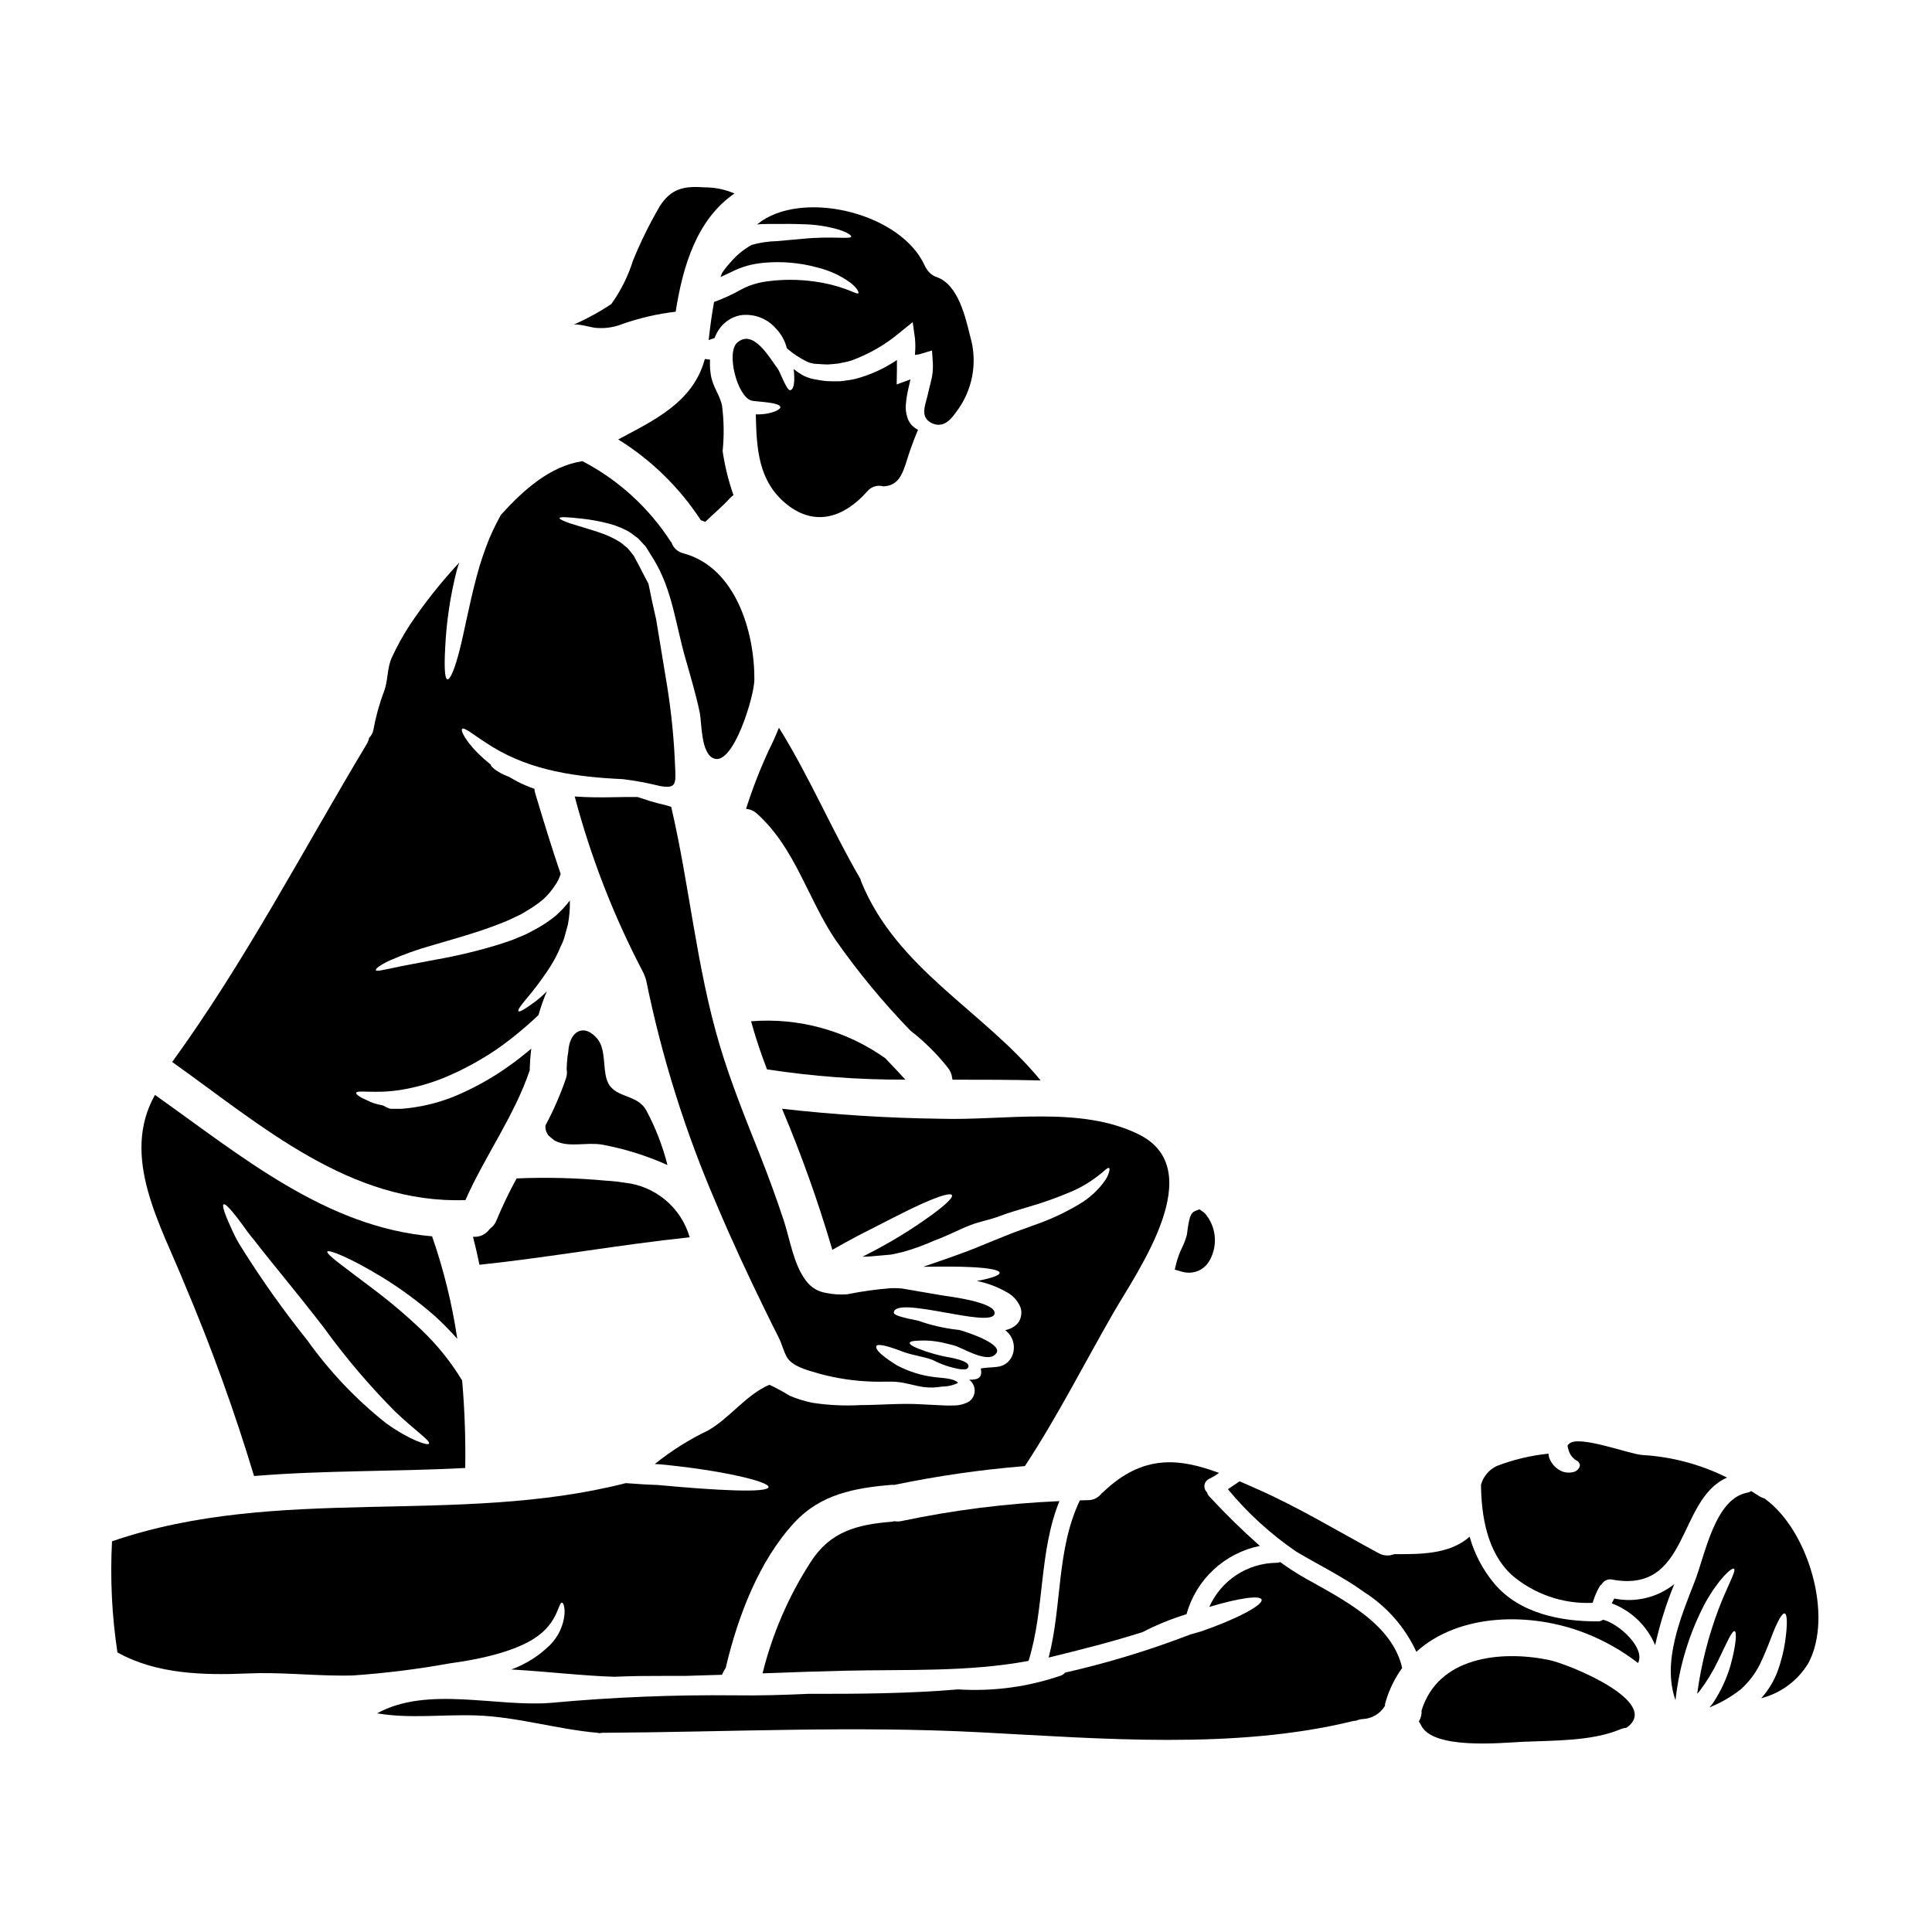 <?xml version="1.0" encoding="UTF-8"?>
<!-- Uploaded to: ICON Repo, www.svgrepo.com, Generator: ICON Repo Mixer Tools -->
<svg fill="#000000" width="800px" height="800px" version="1.1" viewBox="144 144 512 512" xmlns="http://www.w3.org/2000/svg">
 <g>
  <path d="m280.91 456.29c-1.961 3.574-3.727 7.254-5.293 11.02-0.355 0.957-0.992 1.781-1.832 2.359-0.84 1.23-2.199 2-3.688 2.094h-0.75c0.488 1.895 1.078 4.328 1.664 7.219 0.031 0.066 0.031 0.129 0.066 0.195 18.617-1.969 37.078-5.324 55.699-7.285-1.113-3.859-3.352-7.301-6.43-9.879-3.082-2.578-6.859-4.18-10.855-4.594-1.598-0.258-3.211-0.434-4.832-0.523-7.894-0.738-15.828-0.938-23.75-0.605z"/>
  <path d="m288.56 442.25c-0.102 0.82 0.105 1.648 0.586 2.32-0.062 0.164 0.523 0.621 0.949 0.98l0.684 0.559 0.098 0.094 0.328 0.164c3.594 1.793 8.039 0.297 12.254 0.949 6.004 1.105 11.855 2.926 17.426 5.43-1.262-5-3.125-9.824-5.551-14.371-2.551-4.805-8.887-3.039-10.551-8.332-1.012-3.148-0.227-8.07-2.453-10.715-3.231-3.938-6.891-2.453-7.609 2.285-0.066 0.715-0.164 1.535-0.328 2.418-0.098 1.047-0.195 2.121-0.227 3.199v0.102c0.152 0.805 0.094 1.637-0.168 2.414-1.469 4.309-3.289 8.492-5.438 12.504z"/>
  <path d="m407.57 492.16c0.586-3.07-12.086-4.574-13.852-4.863-2.516-0.426-4.969-0.852-7.254-1.242-1.18-0.195-2.285-0.395-3.398-0.586l0.004-0.004c-0.918-0.086-1.836-0.121-2.754-0.098-3.969 0.297-7.91 0.844-11.809 1.633-1.871 0.141-3.754 0.02-5.59-0.359-2.133-0.332-4.047-1.492-5.32-3.234-3.301-4.328-4.215-10.879-5.902-16.008-1.91-5.75-3.973-11.434-6.195-17.051-3.82-9.641-7.742-19.242-10.715-29.172-6.238-20.859-8-42.305-12.902-63.344-0.395-0.133-0.75-0.227-1.113-0.363-1.574-0.355-3.078-0.75-4.508-1.18-1.141-0.363-2.219-0.719-3.328-1.078-1.996 0-4.152 0-6.535 0.062-3.008 0.066-6.473 0.066-10.098-0.195h0.004c4.266 16.086 10.312 31.645 18.031 46.387 0.203 0.363 0.371 0.75 0.492 1.148 0.184 0.395 0.324 0.812 0.426 1.238 4.137 20.312 10.363 40.141 18.586 59.172 4.051 9.605 8.461 19.078 13.035 28.422 1.141 2.363 2.316 4.668 3.496 7.023 0.82 1.633 1.273 3.562 2.121 5.117 1.406 2.516 5.391 3.496 7.938 4.246 0.195 0.066 0.426 0.129 0.621 0.195 4.691 1.277 9.516 1.988 14.375 2.121 2.121 0.098 4.41-0.129 6.504 0.098 2.285 0.227 4.637 1.047 6.922 1.344 1.586 0.199 3.195 0.156 4.769-0.137 1.484 0.016 2.949-0.32 4.281-0.98-1.043-1.27-4.445-1.27-6.012-1.5v0.004c-3.582-0.398-7.055-1.473-10.234-3.176-0.715-0.457-6.141-3.754-5.387-5.094 0.359-0.688 3.004-0.035 6.992 1.504 2.547 0.977 5.422 1.238 7.969 2.219v0.004c2.254 1.172 4.68 1.988 7.188 2.414 0.328 0 1.633 0.164 1.93-0.16 1.633-1.797-3.543-2.711-4.414-2.91v0.004c-2.965-0.496-5.867-1.309-8.66-2.418-1.438-0.59-2.223-1.078-2.188-1.473 0.035-0.395 0.945-0.586 2.613-0.617 2.285-0.098 4.574 0.137 6.793 0.695 0.684 0.16 1.406 0.328 2.121 0.523 2.363 0.52 9.41 5.258 11.469 2.055 1.574-2.418-7.711-5.488-9.215-5.902-0.223-0.082-0.449-0.148-0.684-0.199-0.184-0.035-0.367-0.059-0.555-0.062-3.512-0.402-6.961-1.203-10.293-2.383-3.984-0.789-6.469-1.438-6.469-2.125 0.309-4.746 25.922 4.336 26.703 0.285z"/>
  <path d="m381.04 547.14c-0.234 0.062-0.477 0.105-0.715 0.133-9.246 0.75-16.336 2.582-21.531 10.746-5.832 9.043-10.125 18.988-12.707 29.434 7.188-0.266 14.375-0.523 21.562-0.688 16.367-0.395 32.832 0.395 48.938-2.613 4.309-13.98 2.707-28.812 8.168-42.336-14.086 0.605-28.094 2.375-41.887 5.289-0.602 0.129-1.223 0.141-1.828 0.035z"/>
  <path d="m566.07 568.77c0.422-1.469 1.012-2.883 1.766-4.215 0.164-0.309 0.402-0.578 0.688-0.785 0.539-0.898 1.582-1.371 2.613-1.184 20.711 3.891 17.215-21.137 30.543-27.012-7.008-3.504-14.652-5.535-22.473-5.981-3.594-0.266-16.988-5.457-19.406-2.941-0.066 0.062-0.133 0.098-0.195 0.16s-0.129 0.227-0.195 0.328l-0.004 0.004c0.074 0.441 0.184 0.879 0.328 1.305 0.219 0.719 0.613 1.371 1.145 1.898 0.168 0.121 0.32 0.266 0.457 0.426 0.195 0.16 0.488 0.262 0.652 0.395 0.344 0.227 0.59 0.578 0.688 0.977 0.023 0.422-0.117 0.832-0.395 1.148-0.457 0.539-1.117 0.871-1.828 0.91-1.145 0.18-2.32-0.066-3.301-0.684-1.215-0.75-2.133-1.891-2.613-3.234-0.094-0.359-0.129-0.684-0.191-1.047h-0.004c-4.688 0.48-9.289 1.578-13.688 3.266-2.047 0.973-3.574 2.785-4.18 4.969 0.094 8.328 1.633 17.801 8.035 23.812h-0.004c5.965 5.168 13.684 7.848 21.562 7.484z"/>
  <path d="m464.44 535.91c0.918-0.441 1.793-0.969 2.613-1.574-10.629-3.938-20.156-4.934-30.578 4.969v-0.004c-0.164 0.152-0.34 0.293-0.523 0.426-0.867 1.195-2.277 1.883-3.754 1.828-0.684 0-1.34 0.066-2.027 0.066-6.238 13.066-4.672 27.801-8.266 41.652 8.395-2.059 16.727-4.148 24.926-6.762v-0.004c3.715-1.926 7.598-3.504 11.602-4.723 1.254-4.516 3.734-8.598 7.164-11.793 3.43-3.195 7.676-5.379 12.27-6.312-4.676-4.141-9.141-8.516-13.383-13.102-0.301-0.309-0.516-0.691-0.617-1.109-0.531-0.492-0.781-1.219-0.664-1.934 0.113-0.715 0.582-1.324 1.238-1.625z"/>
  <path d="m378.62 424.45c-10.34-7.344-22.934-10.812-35.574-9.801 0.852 3.102 1.832 6.176 2.91 9.211 0.422 1.18 0.883 2.363 1.309 3.543h0.062c12.109 1.855 24.352 2.762 36.605 2.711-1.75-1.91-3.543-3.801-5.312-5.664z"/>
  <path d="m459.14 481.28c2.305-0.008 4.418-1.301 5.473-3.352 2.184-3.965 1.688-8.871-1.246-12.32-0.199-0.207-0.422-0.387-0.668-0.535l-0.848-0.602-1.066 0.434c-1.332 0.539-1.684 1.848-2.25 6.344-0.316 1.168-0.742 2.301-1.281 3.387-0.621 1.285-1.121 2.621-1.492 4l-0.441 1.836 1.816 0.52-0.004-0.004c0.652 0.191 1.328 0.289 2.008 0.293z"/>
  <path d="m372.22 377.63c-0.082-0.223-0.148-0.449-0.199-0.684-7.644-13.133-13.559-27.215-21.594-40.086-0.789 1.992-1.699 3.988-2.711 6.012-2.32 5.031-4.328 10.203-6.008 15.484 1.082 0.086 2.106 0.535 2.902 1.273 10.195 9.215 13.332 22.344 20.809 33.457h0.004c5.973 8.527 12.613 16.566 19.859 24.047 3.711 2.883 7.059 6.207 9.965 9.898 0.605 0.762 0.98 1.68 1.082 2.644 0.043 0.148 0.078 0.301 0.098 0.457 7.773 0 15.547 0 23.355 0.195-15.156-18.492-38.094-29.438-47.562-52.699z"/>
  <path d="m554.31 583.87c-12.871-2.582-29.27-0.688-33.582 13.457 0.066 0.918-0.137 1.84-0.586 2.644-0.031 0.098-0.098 0.164-0.129 0.266v-0.004c0.203 0.293 0.391 0.598 0.555 0.914 3.039 6.602 21.234 4.723 27.047 4.445 8.07-0.359 18.258-0.129 25.84-3.332v-0.004c0.523-0.207 1.074-0.34 1.637-0.395v-0.035c9.473-6.723-15.453-16.914-20.781-17.957z"/>
  <path d="m489.83 562.21c-2.269-1.293-4.461-2.711-6.57-4.25-0.309 0.141-0.645 0.211-0.98 0.199-3.777 0.035-7.465 1.156-10.621 3.231s-5.648 5.012-7.184 8.461c7.547-2.285 13.426-3.168 13.852-1.969 0.523 1.438-6.664 5.227-16.039 8.461-0.949 0.262-1.863 0.52-2.777 0.789-10.828 4.172-21.941 7.559-33.258 10.129-0.27 0.328-0.617 0.586-1.012 0.754-8.766 3.031-18.051 4.285-27.309 3.691-13.062 1.109-26.457 1.207-39.691 1.18-6.5 0.297-12.988 0.492-19.504 0.395-16.258-0.172-32.516 0.496-48.707 1.992-14.504 1.18-32.73-4.574-46.094 2.777 8.594 1.469 17.383 0.262 26.234 0.555 10.91 0.359 21.332 3.656 32.176 4.606 0.164 0.031 0.297 0.066 0.426 0.098l0.789-0.098c33.551-0.195 66.805-1.895 100.37-0.129 31.789 1.664 67.23 4.672 98.465-2.941h-0.004c0.309-0.09 0.629-0.133 0.949-0.129 0.629-0.281 1.305-0.438 1.992-0.461 2.344-0.16 4.461-1.449 5.684-3.461 0.004-0.379 0.07-0.754 0.195-1.113 0.938-3.211 2.418-6.238 4.375-8.949-2.621-11.766-15.859-18.234-25.754-23.816z"/>
  <path d="m287.09 577.12c4.867-3.824 4.898-8.531 5.879-8.398 0.297 0.098 0.789 1.047 0.621 3.172h0.004c-0.328 3.051-1.688 5.898-3.856 8.07-2.906 2.863-6.398 5.07-10.234 6.465 9.672 0.555 19.176 1.699 27.277 1.93 2.254-0.098 4.477-0.164 6.762-0.195 3.988-0.031 7.969-0.031 11.988-0.031l9.801-0.297c0.293-0.672 0.645-1.316 1.047-1.93-0.004-0.098 0.008-0.195 0.035-0.293 3.168-13.262 8.66-27.898 18.105-38.121 6.957-7.516 15.977-9.184 25.84-9.996 0.238-0.016 0.48-0.016 0.719 0 11.398-2.367 22.93-4.027 34.531-4.969 8.688-13.23 15.645-27.047 23.52-40.734 6.473-11.176 25.547-37.961 6.535-47.23-15.449-7.578-35.672-3.562-52.43-4.082h-0.004c-14.031-0.18-28.039-1.062-41.98-2.648 5.148 12.199 9.602 24.68 13.328 37.383 2.191-1.242 4.477-2.516 6.957-3.82 6.535-3.301 12.48-6.473 16.957-8.461 4.477-1.992 7.383-2.875 7.773-2.219 0.391 0.652-1.863 2.754-5.812 5.586v-0.004c-5.148 3.711-10.578 7.019-16.234 9.898l-1.633 0.848c0.586-0.031 1.18-0.031 1.793-0.062 1.73-0.129 3.629-0.328 5.652-0.492 1.047-0.16 2.188-0.488 3.297-0.715v-0.004c2.883-0.812 5.703-1.84 8.434-3.07 3.199-1.145 6.207-2.777 9.375-4.019 2.644-1.016 5.191-1.406 7.676-2.363 2.648-1.012 5.117-1.664 7.414-2.387v0.004c4.062-1.156 8.047-2.574 11.926-4.246 2.523-1.113 4.891-2.539 7.055-4.246 0.625-0.469 1.227-0.969 1.797-1.5 0.457-0.363 0.75-0.492 0.914-0.395 0.16 0.098 0.164 0.457 0 1.012-0.219 0.82-0.586 1.598-1.078 2.289-1.805 2.551-4.129 4.691-6.824 6.273-3.84 2.297-7.918 4.18-12.156 5.617-2.285 0.883-4.766 1.668-7.086 2.648-2.484 0.98-5.031 2.023-7.644 3.102-4.969 2.027-9.961 3.66-14.473 5.227 5.035-0.066 9.473-0.098 12.938 0.098 4.508 0.227 7.316 0.75 7.316 1.504 0 0.684-2.285 1.469-6.043 2.152h0.004c2.742 0.547 5.375 1.527 7.805 2.91 1.707 0.859 3.043 2.312 3.762 4.086 0.426 1.289 0.258 2.699-0.457 3.852-0.27 0.402-0.602 0.754-0.98 1.047l-0.719 0.457h-0.004c-0.391 0.219-0.809 0.395-1.238 0.523-0.223 0.039-0.441 0.09-0.652 0.16 2.285 1.699 2.969 4.824 1.598 7.32-1.992 3.203-4.723 2.188-8.07 2.844 0.492 2.453-0.617 2.977-3.07 2.977v-0.004c0.922 0.68 1.461 1.754 1.457 2.898-0.008 1.145-0.559 2.215-1.488 2.883-1.254 0.703-2.676 1.062-4.117 1.043-0.969 0.039-1.941 0.027-2.906-0.031-1.762-0.098-3.594-0.164-5.488-0.266-5.391-0.359-10.941 0.195-16.367 0.195v0.004c-4.223 0.234-8.461 0.027-12.641-0.617-2.059-0.422-4.074-1.047-6.012-1.863-1.734-1.078-3.535-2.051-5.391-2.91-6.141 2.644-10.355 8.691-16.199 12.086l-0.004 0.004c-5.051 2.414-9.805 5.41-14.168 8.918 0.422 0.031 0.848 0.031 1.27 0.062 16.305 1.535 29.043 4.574 28.879 6.047-0.16 1.574-13.383 0.945-29.305-0.555-3.004-0.098-5.812-0.297-8.527-0.492-44.758 11.414-92.152 0.297-136.16 15.418h0.008c-0.52 9.836-0.039 19.699 1.434 29.438 10.324 5.781 22.828 6.074 34.367 5.586 8.234-0.395 16.434 0.523 24.668 0.555 1.141 0 2.25 0 3.398-0.031h-0.004c8.609-0.602 17.184-1.672 25.676-3.207 10.082-1.359 19.066-3.812 23.867-7.684z"/>
  <path d="m568.81 573.25c-0.375 0.281-0.836 0.43-1.305 0.426-9.801 0.066-20.742-2.059-27.438-9.93-3.066-3.656-5.316-7.922-6.602-12.516-5.324 4.769-13.23 4.641-19.992 4.641-1.34 0.547-2.856 0.449-4.117-0.262-10.684-5.746-21.137-12.117-32.242-17.02-1.574-0.684-3.102-1.371-4.606-2.023-1.047 0.684-2.059 1.402-3.106 2.09 5.231 6.332 11.324 11.895 18.105 16.531 6.016 3.594 12.414 6.668 18.066 10.781 6.008 3.832 10.789 9.309 13.777 15.777 11.27-10.234 30.25-10.652 44.871-4.898 4.977 1.953 9.648 4.602 13.879 7.871 2.047-3.988-5.176-10.52-9.293-11.469z"/>
  <path d="m571.79 567.63c-0.227 0.422-0.457 0.848-0.652 1.27v0.004c5.184 1.965 9.34 5.965 11.496 11.074 1.223-5.523 2.918-10.934 5.066-16.168-4.477 3.566-10.301 4.965-15.91 3.82z"/>
  <path d="m211.33 535.16c18.559-1.535 37.309-1.145 55.961-2.125h0.004c0.117-7.738-0.152-15.48-0.82-23.195-2.949-4.863-6.523-9.32-10.625-13.258-4.055-3.875-8.332-7.508-12.809-10.879-7.695-5.852-12.684-9.316-12.289-10.031 0.363-0.59 6.047 1.633 14.504 6.793 4.984 3.055 9.695 6.527 14.082 10.387 1.969 1.797 3.938 3.789 5.844 5.949h0.004c-1.367-9.246-3.606-18.34-6.68-27.164-28.195-2.422-50.504-21.234-73.438-37.473-9.246 16.422 1.602 34.582 7.898 50.23 7.027 16.582 13.156 33.527 18.363 50.766zm-8.07-72c0.328-0.195 1.242 0.652 2.613 2.316 0.684 0.82 1.473 1.863 2.387 3.106 0.852 1.238 1.898 2.644 3.106 4.082 4.508 5.848 11.336 13.918 18.457 23.164 5.723 7.922 12.059 15.379 18.949 22.309 5.387 5.117 9.344 7.68 8.918 8.461-0.266 0.555-5-0.852-11.414-5.457v0.004c-7.938-6.305-14.949-13.695-20.828-21.953-6.266-7.812-12.07-15.984-17.383-24.473-0.941-1.457-1.773-2.988-2.484-4.574-0.617-1.406-1.18-2.578-1.574-3.594-0.805-1.996-1.07-3.18-0.742-3.391z"/>
  <path d="m611.84 541.3-0.195-0.195h-0.004c-0.508-0.129-0.992-0.336-1.434-0.617-0.715-0.461-1.438-0.887-2.121-1.344h-0.004c-0.297 0.227-0.645 0.371-1.016 0.426-8.66 1.574-11.203 16.594-13.98 23.617-3.691 9.445-8.66 21.297-5.062 31.363l0.004-0.004c0.98-9.023 3.66-17.781 7.902-25.809 3.66-6.504 7.027-9.375 7.582-9.016 0.715 0.457-1.633 4.328-4.051 10.652v-0.004c-2.742 7.254-4.648 14.793-5.688 22.477 0.195-0.195 0.395-0.395 0.559-0.586 1.91-2.519 3.562-5.223 4.93-8.07 2.387-4.938 3.754-8.137 4.445-7.906 0.586 0.164 0.422 3.594-1.145 9.215-1.008 3.371-2.492 6.582-4.41 9.535-0.34 0.5-0.711 0.98-1.113 1.438 2.965-1.191 5.75-2.797 8.266-4.766 2.086-1.863 3.805-4.106 5.066-6.602 1.18-2.484 2.152-4.867 2.941-6.957 1.574-4.215 2.941-6.762 3.656-6.566 0.715 0.195 0.75 3.039 0.098 7.578v-0.004c-0.422 2.746-1.121 5.438-2.09 8.039-0.992 2.523-2.434 4.848-4.246 6.859 5.203-1.34 9.68-4.656 12.477-9.246 6.797-12.641-0.094-35.344-11.367-43.508z"/>
  <path d="m284.41 427.55c0-0.098-0.031-0.195-0.031-0.328 0.062-1.793 0.191-3.543 0.422-5.324-1.895 1.602-3.887 3.172-6.012 4.672-4.609 3.289-9.586 6.031-14.832 8.168-4.32 1.691-8.867 2.734-13.492 3.106h-2.789c-0.918 0-1.766-0.852-2.551-0.98-1.348-0.203-2.652-0.637-3.856-1.273-1.93-0.816-2.973-1.574-2.879-1.969 0.164-0.883 4.969 0.328 11.809-0.789h0.004c4.117-0.668 8.141-1.82 11.988-3.43 4.727-2.012 9.246-4.477 13.496-7.363 3.894-2.738 7.578-5.766 11.02-9.051 0.609-2.144 1.352-4.246 2.223-6.297-1.305 1.355-2.75 2.57-4.312 3.625-1.898 1.34-3.008 1.93-3.234 1.664-0.227-0.266 0.488-1.34 1.93-3.07 2.031-2.383 3.93-4.883 5.684-7.481 1.219-1.758 2.273-3.629 3.148-5.582 0.395-1.078 1.043-2.09 1.371-3.266s0.652-2.363 0.98-3.543l-0.004-0.004c0.41-2.109 0.586-4.254 0.523-6.402-1.078 1.426-2.293 2.742-3.625 3.938-1.523 1.27-3.164 2.398-4.898 3.363-0.82 0.457-1.668 0.914-2.484 1.34-0.816 0.426-1.664 0.75-2.516 1.109-1.633 0.75-3.297 1.242-4.898 1.797-5.637 1.742-11.375 3.129-17.188 4.148-4.863 0.949-8.852 1.633-11.414 2.219-2.711 0.555-4.277 0.949-4.41 0.555-0.129-0.328 1.078-1.34 3.656-2.547l0.004 0.004c3.644-1.613 7.402-2.953 11.242-4.019 4.766-1.438 10.484-2.941 16.465-5.16 1.438-0.586 3.004-1.109 4.477-1.832 0.715-0.359 1.469-0.684 2.219-1.043s1.438-0.82 2.156-1.242c1.422-0.84 2.777-1.789 4.051-2.84 1.203-1.078 2.262-2.309 3.148-3.66 0.695-0.957 1.227-2.019 1.574-3.152-2.387-7.023-4.574-14.168-6.731-21.363-0.121-0.395-0.195-0.797-0.23-1.207-1.578-0.547-3.117-1.203-4.606-1.969-0.715-0.395-1.438-0.789-2.09-1.18-3.625-1.375-5-2.977-4.832-3.234-0.652-0.523-1.273-1.078-1.898-1.602-4.606-4.117-6.238-7.477-5.715-7.902 0.617-0.555 3.367 1.926 8.07 4.801 10.418 6.367 22.406 7.969 34.496 8.527v-0.004c3.32 0.41 6.617 1.02 9.867 1.828 4.246 0.75 4.211-0.555 4.019-4.769h-0.004c-0.266-7.277-0.973-14.531-2.125-21.723-1.109-6.633-2.09-12.594-2.906-17.609-0.852-3.691-1.539-6.891-2.027-9.473-0.789-1.469-1.535-2.941-2.254-4.328-0.426-0.789-0.816-1.574-1.238-2.316l-0.297-0.586-0.16-0.266c-0.035-0.062-0.852-1.078-0.852-1.078l-0.789-0.945-0.805-0.633c-0.477-0.461-1.016-0.859-1.602-1.18-1.145-0.691-2.348-1.281-3.594-1.766-2.418-0.914-4.641-1.535-6.434-2.09-3.656-1.047-5.652-1.895-5.555-2.254 0.098-0.363 2.188-0.262 5.981 0.164 2.348 0.258 4.672 0.684 6.957 1.277 1.496 0.379 2.945 0.914 4.332 1.598 0.828 0.379 1.609 0.859 2.316 1.434l1.207 0.887 0.852 0.914 0.883 0.949 0.129 0.098c0.031 0.062 0.227 0.324 0.227 0.324s0.195 0.297 0.195 0.297l0.359 0.59c0.492 0.789 0.98 1.574 1.473 2.363 5 8.137 5.844 17.32 8.492 26.461 1.34 4.723 2.754 9.41 3.754 14.215 0.555 2.844 0.266 10.844 3.758 12.152 5.16 1.93 10.715-16.625 10.715-20.906 0.062-12.742-5-29.762-18.781-33.457l0.004-0.008c-1.504-0.34-2.719-1.441-3.203-2.906l-0.16-0.164h-0.004c-5.824-9.031-13.895-16.395-23.422-21.363-8.492 1.309-15.453 7.445-21.594 14.215v-0.004c-1.129 2.039-2.152 4.129-3.07 6.269-1.336 3.277-2.461 6.641-3.363 10.062-1.969 7.352-3.203 14.312-4.477 19.34-1.27 5.031-2.516 8.039-3.266 7.938-0.75-0.098-0.883-3.398-0.59-8.531l-0.004 0.004c0.332-6.805 1.34-13.559 3.008-20.16 0.195-0.789 0.488-1.504 0.715-2.25h0.004c-4.789 5.129-9.156 10.637-13.07 16.465-1.832 2.816-3.461 5.762-4.863 8.82-1.242 2.844-0.918 6.043-2.027 8.914-1.246 3.293-2.184 6.695-2.809 10.164-0.145 0.785-0.531 1.504-1.113 2.055-0.109 0.551-0.309 1.082-0.586 1.574-16.988 28.289-32.211 57.629-51.617 84.348 23.781 16.926 47.074 37.633 77.715 36.605 5.211-11.781 12.953-22.281 17.07-34.484z"/>
  <path d="m335.34 216.35-0.395 1.078c0.945-0.426 1.926-0.914 2.906-1.371v0.004c1.367-0.699 2.801-1.258 4.281-1.672 1.391-0.363 2.812-0.613 4.246-0.746 4.773-0.445 9.586-0.027 14.211 1.238 3.137 0.75 6.094 2.106 8.711 3.988 1.895 1.469 2.316 2.547 2.188 2.805-0.227 0.363-1.406-0.359-3.234-1.012-2.723-0.996-5.551-1.688-8.426-2.059-4.25-0.602-8.559-0.602-12.809 0-1.172 0.164-2.332 0.43-3.461 0.789-1.156 0.363-2.273 0.848-3.332 1.441-2.242 1.25-4.578 2.32-6.992 3.199-0.621 3.297-1.047 6.691-1.438 10.098 0.457-0.164 0.883-0.332 1.406-0.492 0.062-0.031 0.098-0.031 0.16-0.066l0.004-0.004c0.301-0.805 0.699-1.57 1.18-2.285 1.297-1.914 3.289-3.25 5.555-3.723 3.5-0.539 7.039 0.727 9.406 3.363 1.469 1.48 2.512 3.332 3.008 5.359 1.672 1.484 3.555 2.719 5.586 3.66 0.332 0.156 0.684 0.266 1.047 0.324l0.555 0.129 0.586 0.031c0.98 0.035 2.09 0.164 3.106 0.164 0.945-0.098 1.863-0.129 2.875-0.266 1.012-0.262 2.059-0.359 3.148-0.715l-0.004 0.004c4.742-1.688 9.141-4.211 12.992-7.445l3.465-2.809 0.617 4.41-0.004-0.004c0.117 1.309 0.117 2.625 0 3.934v0.395c0-0.098 0.852-0.129 1.078-0.195l3.434-1.012 0.227 3.543h0.004c0.062 1.617-0.125 3.238-0.555 4.801-0.328 1.207-0.652 2.777-0.949 3.938-0.684 2.582-1.793 5.488 1.141 6.926 2.938 1.441 4.938-0.652 6.434-2.777 4.449-5.731 5.867-13.25 3.809-20.203-1.273-5.117-3.172-13.684-8.855-15.68v-0.004c-1.086-0.363-2.008-1.09-2.613-2.059-0.242-0.309-0.441-0.648-0.59-1.012-6.144-13.59-30.969-19.93-43.121-11.859-0.457 0.328-0.883 0.652-1.309 0.98l1.309-0.098c1.375-0.062 2.551-0.031 3.789-0.031 2.387-0.031 4.641-0.031 6.731 0.066 3.34 0.027 6.656 0.512 9.863 1.438 2.285 0.75 3.398 1.535 3.266 1.863-0.293 0.75-5.062-0.227-13.066 0.586-2.023 0.164-4.211 0.395-6.598 0.59h0.004c-2.277 0.051-4.539 0.391-6.731 1.012-2.141 1.191-4.043 2.766-5.621 4.641-0.805 0.879-1.547 1.816-2.223 2.801z"/>
  <path d="m330.86 239.12c-0.023 0.086-0.07 0.164-0.129 0.23-3.148 11.305-13.383 16.008-22.898 21.105l-0.004-0.004c8.773 5.445 16.246 12.75 21.891 21.398 0.422 0.164 0.816 0.297 1.207 0.461 0.031-0.035 0.031-0.098 0.062-0.098 2.156-2.125 4.512-4.019 6.535-6.273v-0.004c0.25-0.27 0.535-0.512 0.848-0.715-1.328-3.797-2.293-7.715-2.871-11.699 0.418-4.019 0.359-8.078-0.168-12.086-0.621-2.875-2.547-5.094-2.973-8.199h0.004c-0.16-1.016-0.238-2.043-0.23-3.07 0-0.328 0.031-0.621 0.031-0.883v0.004c-0.438-0.008-0.879-0.062-1.305-0.168z"/>
  <path d="m301.89 230.89c0.195 0 0.395 0.031 0.59 0.031 2.195 0.125 4.391-0.23 6.434-1.043 4.578-1.613 9.32-2.707 14.145-3.266 1.898-12.121 5.621-24.5 15.582-31.332-2.516-1.09-5.231-1.645-7.973-1.633-5.324-0.395-8.852 0.266-11.891 5.117-2.672 4.59-5.016 9.359-7.019 14.277-1.297 4.121-3.238 8.016-5.75 11.531-3.231 2.148-6.641 4.008-10.195 5.555 0.918-0.555 4.934 0.695 6.078 0.762z"/>
  <path d="m344.29 253.82c0.227 8.918 0.555 17.711 8.266 23.879 7.582 6.016 15.223 3.301 21.203-3.398 1.035-1.316 2.766-1.871 4.375-1.402 0.062 0 0.098-0.031 0.16-0.031 3.465-0.195 4.672-2.754 5.684-5.781l0.004-0.004c0.934-3.117 2.035-6.18 3.301-9.176-0.309-0.16-0.605-0.348-0.883-0.559l-0.621-0.523-0.359-0.359-0.266-0.395-0.359-0.586 0.004 0.004c-0.641-1.422-0.887-2.992-0.719-4.543 0.121-1.285 0.328-2.562 0.621-3.82 0.195-0.82 0.395-1.699 0.586-2.582-0.086 0.027-0.176 0.059-0.258 0.098l-3.398 1.238 0.062-3.938v-2.531c-3.352 2.266-7.062 3.953-10.973 4.996-1.309 0.328-2.648 0.426-3.891 0.621-1.34 0.062-2.644 0-3.891-0.035-1.141-0.098-2.121-0.328-3.148-0.488l-0.883-0.195-0.883-0.297 0.004 0.004c-0.539-0.172-1.055-0.414-1.535-0.719-0.754-0.445-1.477-0.945-2.156-1.504 0.098 0.816 0.59 5.422-0.945 5.617-0.918 0.098-2.648-4.863-3.301-5.715-2.152-2.875-6.469-10.652-10.715-6.891-3.008 2.644 0.031 14.309 3.754 15.352 1.113 0.328 7.551 0.395 7.68 1.73 0.082 0.562-2.144 2-6.519 1.934z"/>
 </g>
</svg>